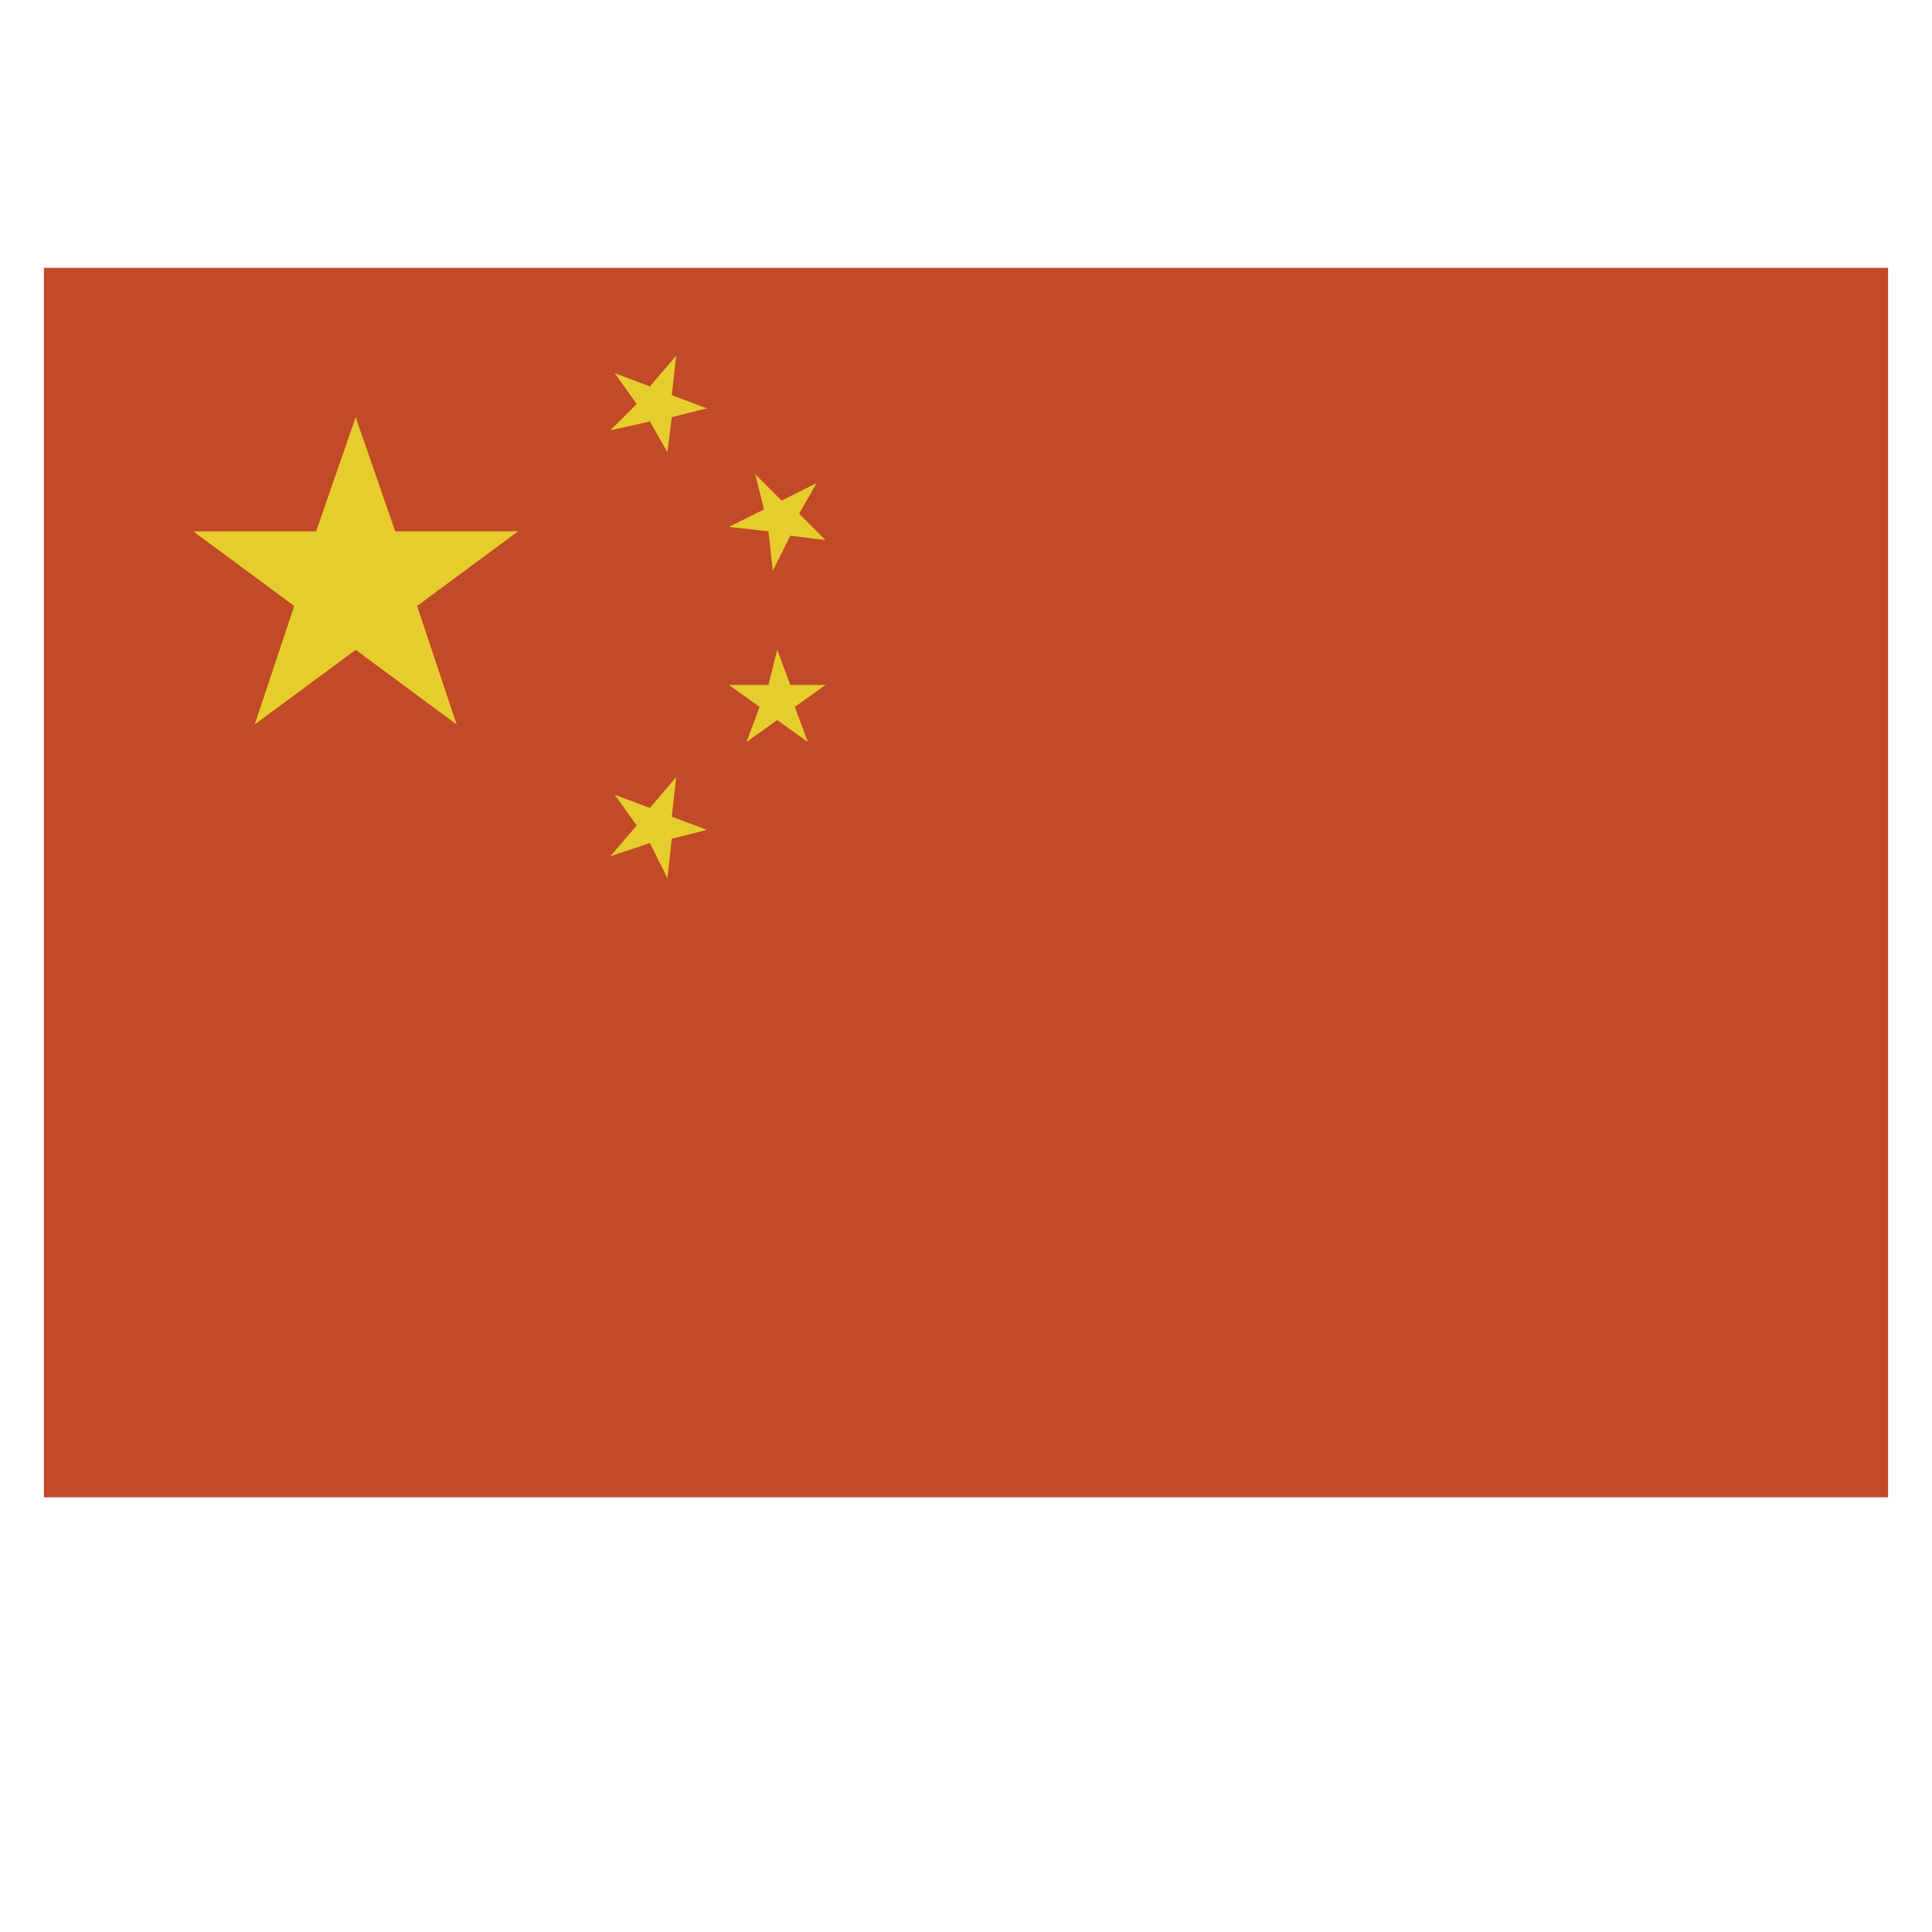<?xml version="1.0" standalone="no"?><!DOCTYPE svg PUBLIC "-//W3C//DTD SVG 1.1//EN" "http://www.w3.org/Graphics/SVG/1.1/DTD/svg11.dtd"><svg t="1592795617083" class="icon" viewBox="0 0 1024 1024" version="1.1" xmlns="http://www.w3.org/2000/svg" p-id="2071" xmlns:xlink="http://www.w3.org/1999/xlink" width="200" height="200"><defs><style type="text/css"></style></defs><path d="M23.273 141.964h977.455v651.636H23.273z" fill="#C14A27" p-id="2072"></path><path d="M188.509 221.091l20.945 60.509h65.164l-53.527 39.564 20.945 62.836-53.527-39.564-53.527 39.564 20.945-62.836-53.527-39.564h65.164zM411.927 344.436l6.982 18.618h18.618l-16.291 11.636 6.982 18.618-16.291-11.636-16.291 11.636 6.982-18.618-16.291-11.636h20.945zM432.873 256l-9.309 16.291 13.964 13.964-18.618-2.327-9.309 18.618-2.327-20.945-20.945-2.327 18.618-9.309-4.655-18.618 13.964 13.964zM325.818 197.818l18.618 6.982 13.964-16.291-2.327 20.945 18.618 6.982-18.618 4.655-2.327 18.618-9.309-16.291-20.945 4.655 13.964-13.964zM325.818 421.236l18.618 6.982 13.964-16.291-2.327 20.945 18.618 6.982-18.618 4.655-2.327 20.945-9.309-18.618-20.945 6.982 13.964-16.291z" fill="#E6CC2D" p-id="2073"></path></svg>